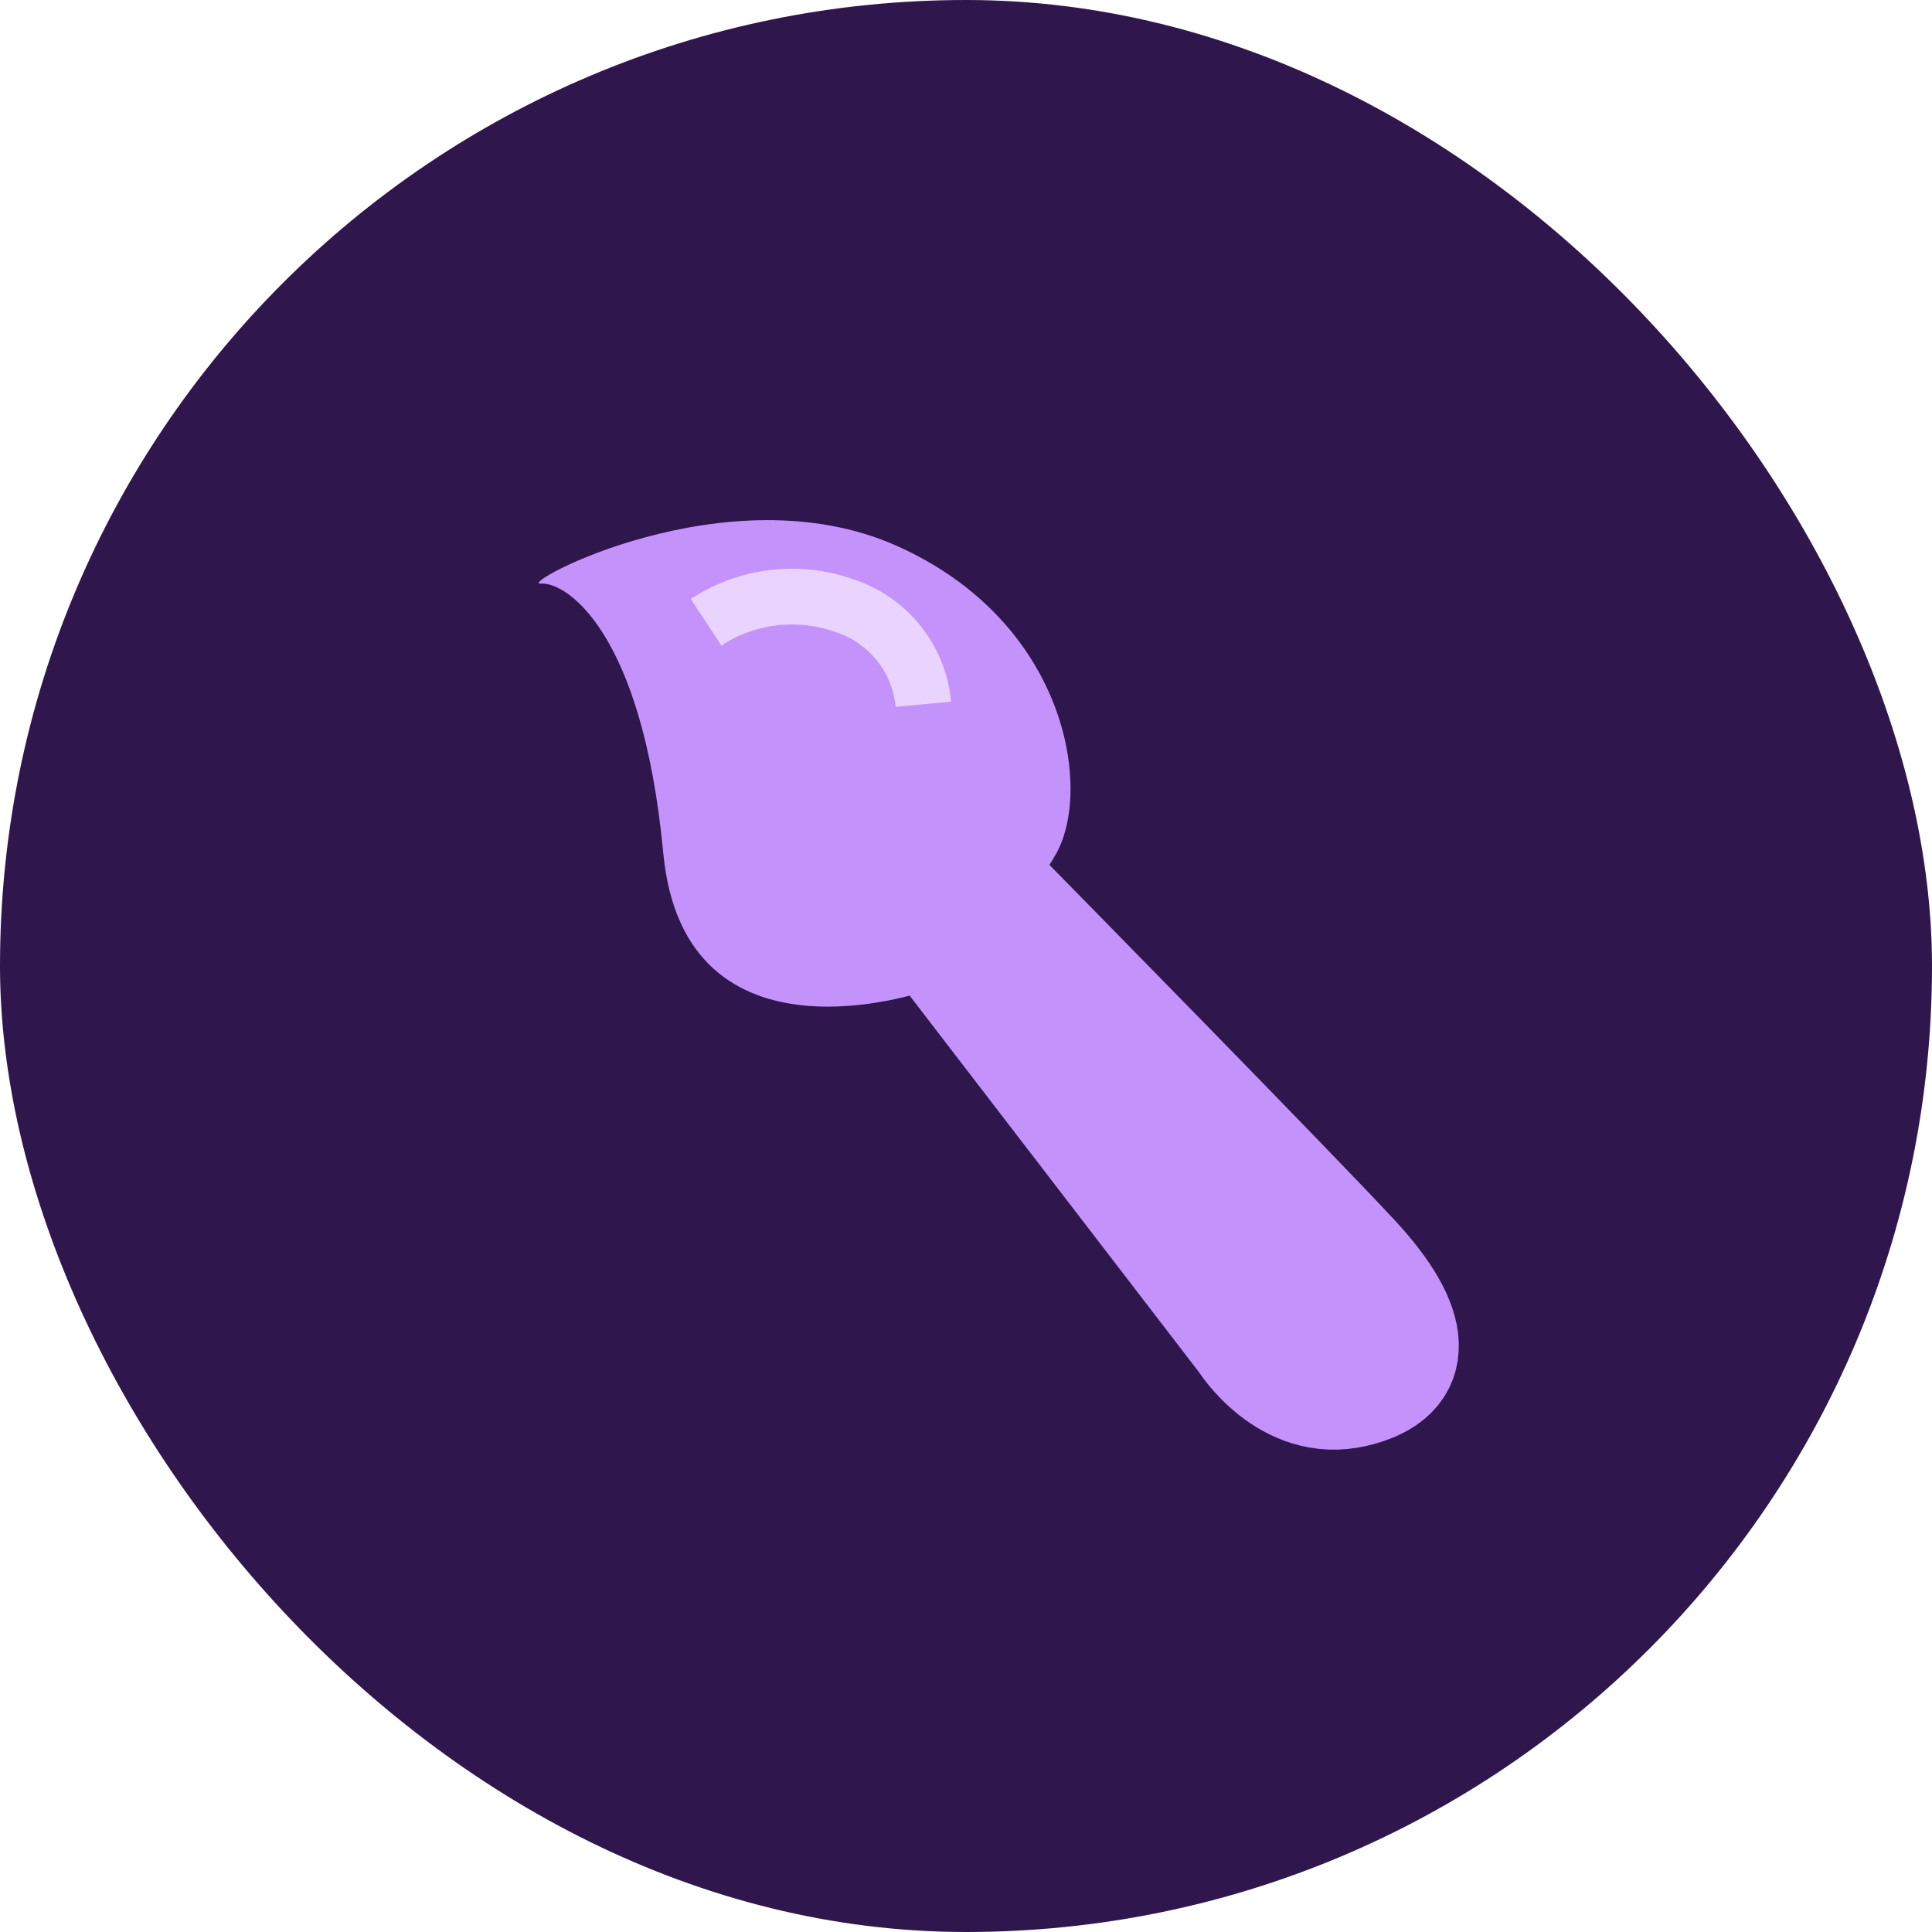 <svg xmlns="http://www.w3.org/2000/svg" width="104" height="104" viewBox="0 0 104 104"><g id="Group_152" data-name="Group 152" transform="translate(-147 -2067)"><g id="Group_117" data-name="Group 117" transform="translate(77.849 -522.151)"><rect id="Rectangle_330" data-name="Rectangle 330" width="104" height="104" rx="52" transform="translate(69.151 2589.151)" fill="#2f164d"></rect></g><g id="Group_146" data-name="Group 146" transform="translate(90.205 -511.464)"><path id="Path_200" data-name="Path 200" d="M8005,7890.351l14.777,19.231s2.274,3.647,5.929,2.787,3.325-3.546,0-7.145-18.2-18.734-18.2-18.734Z" transform="translate(-7896 -5259)" fill="#c392fa" stroke="#c392fa" stroke-width="6"></path><path id="Path_218" data-name="Path 218" d="M7996.66,7883.794s-13.029,4.579-14.163-7.422-5.259-14.595-6.594-14.493,10.029-6.08,19.127-2.048,10.585,12.982,8.643,16.541S7996.66,7883.794,7996.66,7883.794Z" transform="translate(-7890 -5252)" fill="#c392fa"></path><path id="Path_219" data-name="Path 219" d="M2.261-5.491c2.485,0,8.589,2.9,9.331,7.318S8.114,8.841,5.629,8.841,0,6.985,0,4.5-.224-5.491,2.261-5.491Z" transform="translate(99 2617)" fill="#c392fa"></path></g><path id="Path_220" data-name="Path 220" d="M2.212,3.4A8.415,8.415,0,0,1,9.089.368a6.179,6.179,0,0,1,5.6,3.833" transform="translate(183.887 2096.6) rotate(17)" fill="#c392fa" stroke="#ead3ff" stroke-width="3"></path></g></svg>